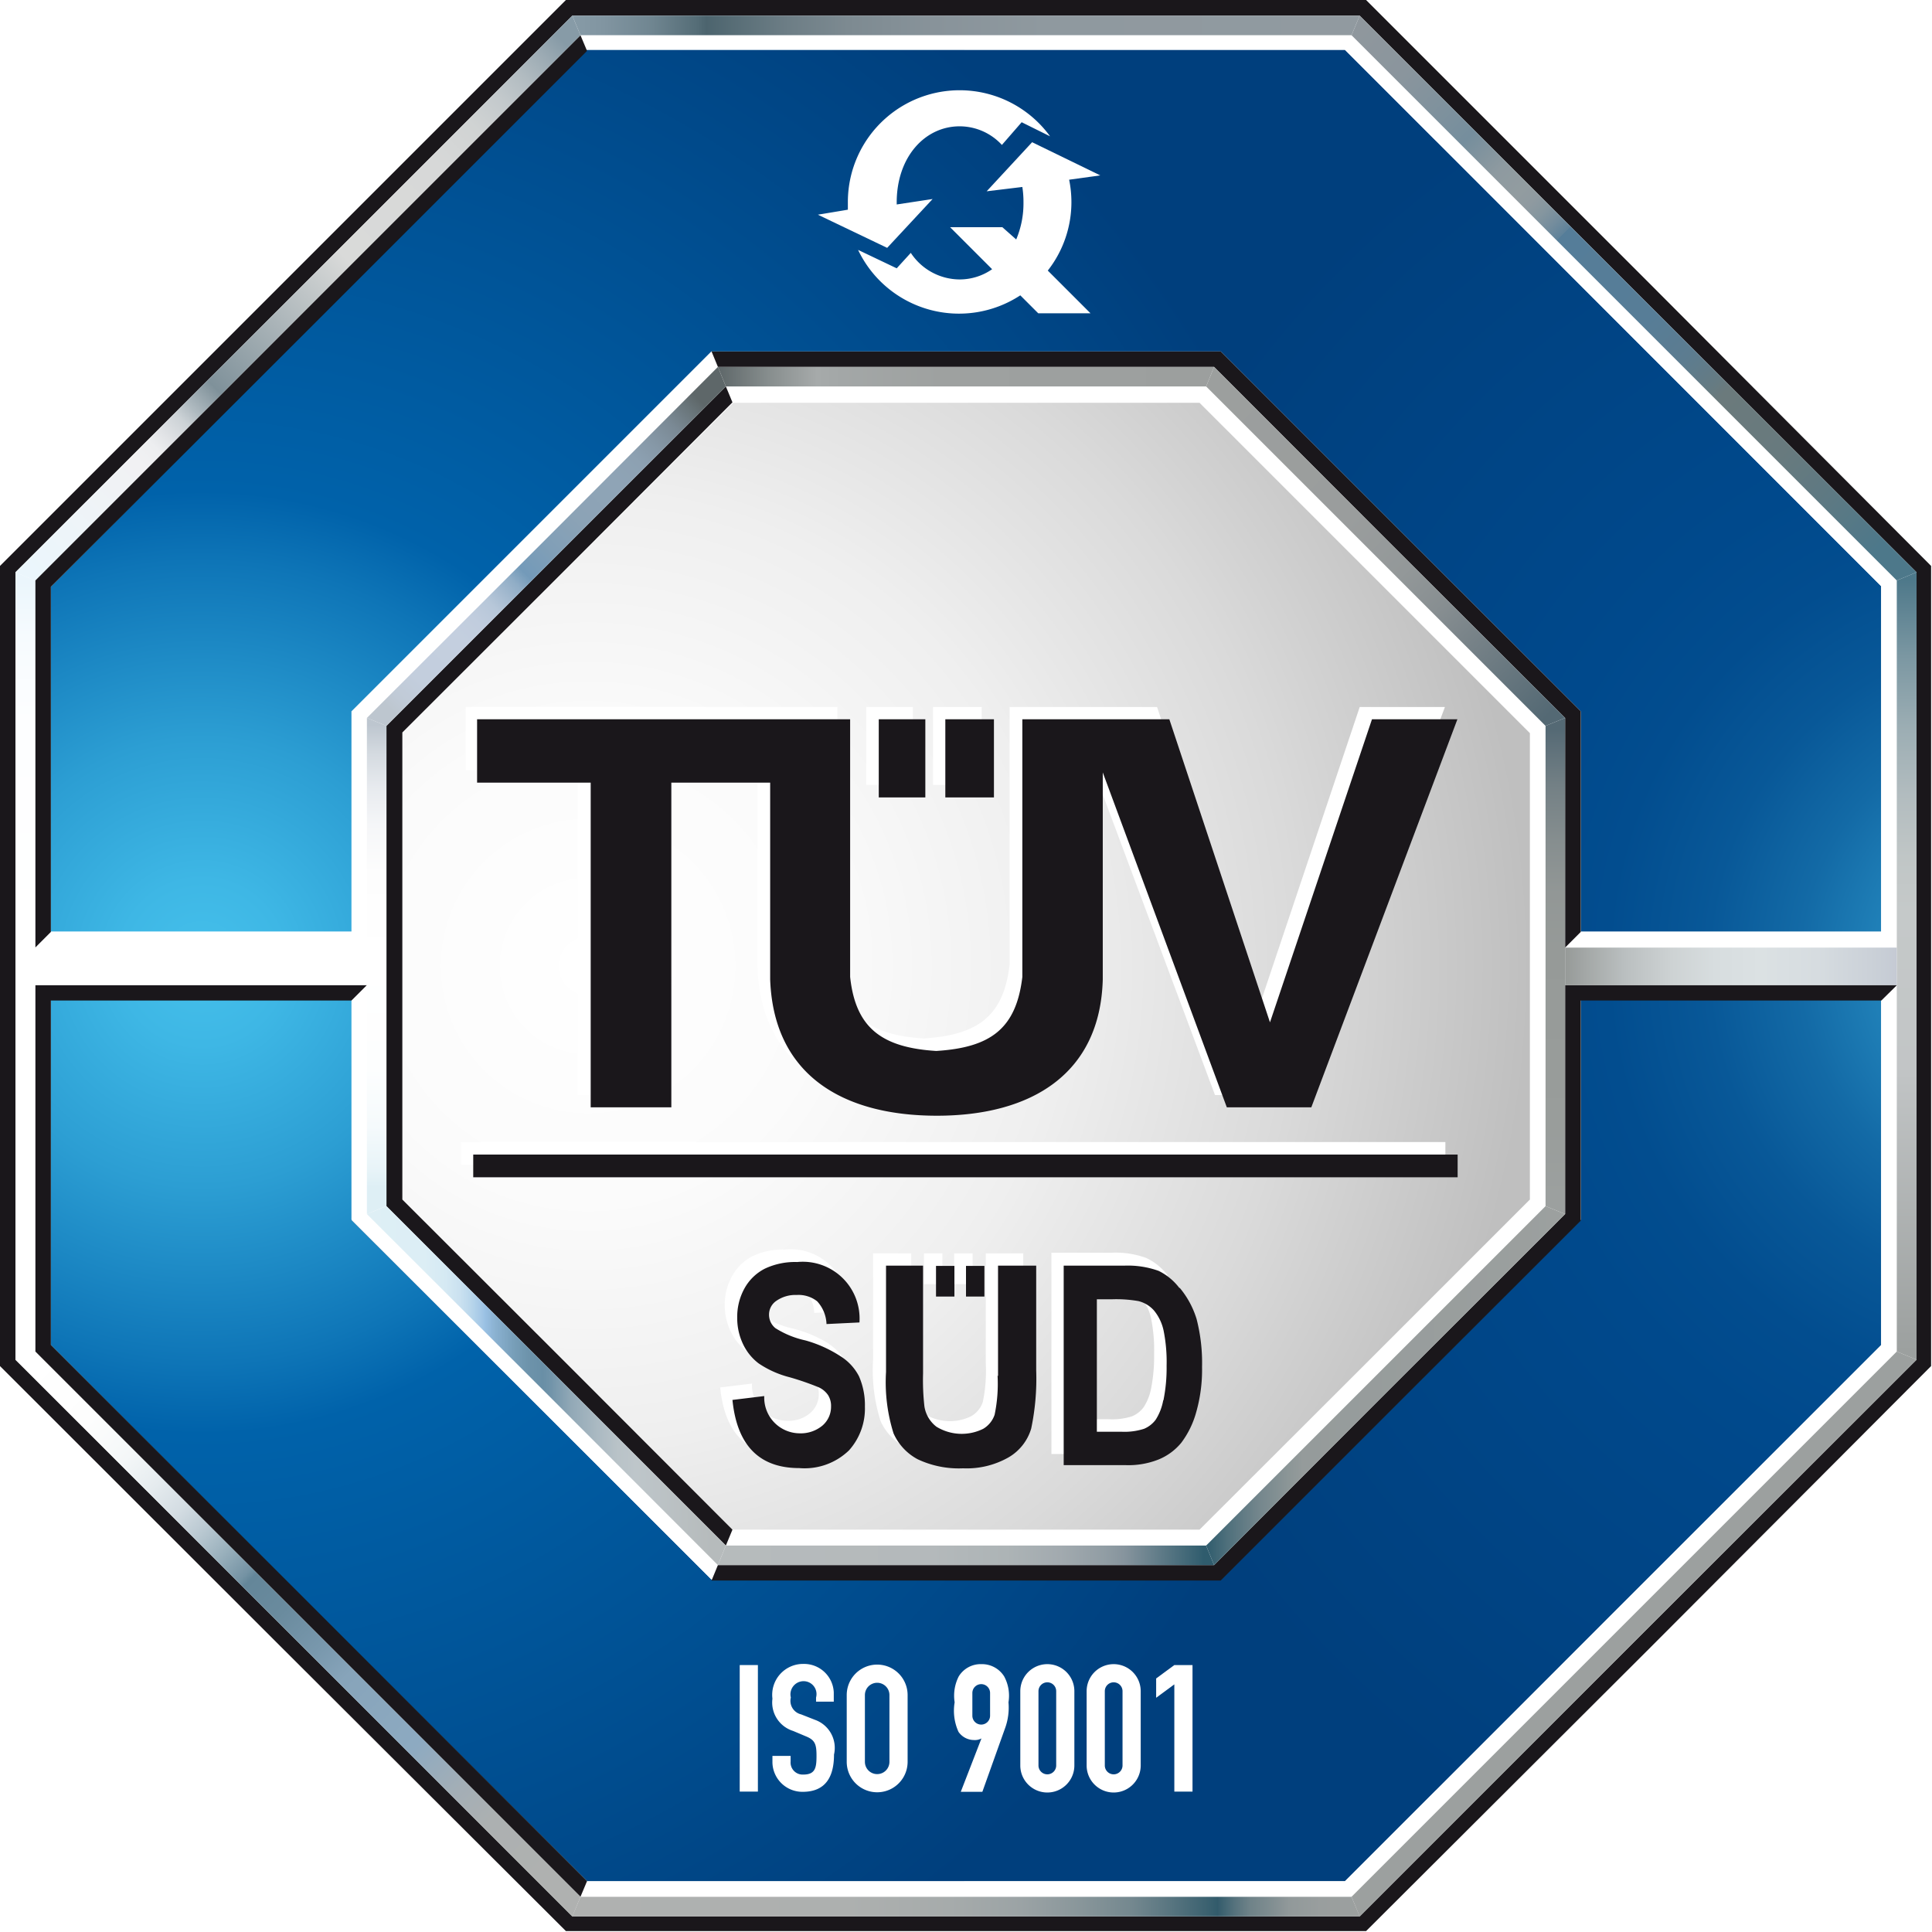 <svg id="46391e55-9844-4cce-ba21-9d1caba1e194" data-name="Ebene 1" xmlns="http://www.w3.org/2000/svg" xmlns:xlink="http://www.w3.org/1999/xlink" viewBox="0 0 85.04 85.04"><defs><style>.\30 abf7aea-bf19-46cd-b2d6-92dad8f71228,.\30 f1cfb53-e22a-427b-ac2c-21777c1ef3e5,.\31 f17c492-5322-4c14-a910-1d5d356abd72,.\33 56ba68a-f079-4eb1-bc1f-09f1ea3f1444,.\33 a83c5ba-a156-4a79-a642-dc95ddd7c416,.\34 f702e6c-1d31-4095-aae4-0e65eba97fb3,.\35 8f36eaa-ff68-4f33-aa21-2f28a0e4efe9,.\35 d3d3122-aa02-44eb-af29-b07ec3adda30,.\35 e4d3be3-ec5b-42ae-8fc4-399ad5f4e265,.\37 b0328cf-669b-4bfd-a4ac-66e40e21098f,.\37 e94e091-7b99-4543-82e9-4bda78b07e38,.\38 95ee849-566d-41b2-8439-1710f3ff276c,.\38 b72f2c5-6d16-4be5-9a9a-b6d6170036b6,.\38 dfa211f-bc58-4fd5-8b19-b72358564f74,.a62d5487-f362-4aba-94b3-2dd180dfb24f,.aa97c266-692f-448f-9a28-5d01068e7bb4,.c28db410-31b4-47d1-b1b2-bf8b7236df66,.c9d0d7e2-efc5-4f70-b086-3f67efd02757,.eaeb8385-f2b9-4e1f-86d0-8587fcd38482,.eb1d44bc-fb55-49a4-af14-431a329f366f,.f111d246-defc-4eee-a66f-0d60e7252ff7,.fe992a8b-8855-4850-9531-dc30db044e57{fill-rule:evenodd;}.\34 f702e6c-1d31-4095-aae4-0e65eba97fb3{fill:url(#93438e7f-f2a9-423f-9bf3-d0bfd05448cd);}.\31 f17c492-5322-4c14-a910-1d5d356abd72,.af520739-e6e7-42c2-91b3-55d25fc54923{fill:#fff;}.f111d246-defc-4eee-a66f-0d60e7252ff7{fill:#1a171b;}.\35 d3d3122-aa02-44eb-af29-b07ec3adda30{fill:#003f7d;}.eaeb8385-f2b9-4e1f-86d0-8587fcd38482{fill:url(#fd5a43c0-cc6c-4361-a633-329e28dd68e1);}.c9d0d7e2-efc5-4f70-b086-3f67efd02757{fill:url(#83df7885-3499-4d96-b7a7-2144e7855c7d);}.\37 e94e091-7b99-4543-82e9-4bda78b07e38{fill:url(#eedfad52-b3b3-4938-88df-7642a7ab8c42);}.\35 8f36eaa-ff68-4f33-aa21-2f28a0e4efe9{fill:url(#58c22c78-d3de-4a4d-a8b7-590ccd788f89);}.\37 b0328cf-669b-4bfd-a4ac-66e40e21098f{fill:url(#ad4e107e-45e9-45d0-bc6e-75c459598f2d);}.\33 56ba68a-f079-4eb1-bc1f-09f1ea3f1444{fill:url(#61db68a6-0802-4ee2-8d99-0ff1e8c9a5df);}.\30 f1cfb53-e22a-427b-ac2c-21777c1ef3e5{fill:url(#f13b96a6-f97c-4fd5-9ad4-71a2c87c416d);}.c28db410-31b4-47d1-b1b2-bf8b7236df66{fill:url(#8992224f-ae6c-4a36-978e-745631918a6a);}.\38 95ee849-566d-41b2-8439-1710f3ff276c{fill:url(#11e09a40-171a-4988-8b32-46940f29d93a);}.aa97c266-692f-448f-9a28-5d01068e7bb4{fill:url(#c5bda367-7d03-4309-985a-a8c200c85c57);}.eb1d44bc-fb55-49a4-af14-431a329f366f{fill:#9ca09f;}.c96a6398-0941-447e-b0e8-9fcfebb7e217{fill:url(#1b318766-f68f-4430-9342-bb97eef75e5b);}.fe992a8b-8855-4850-9531-dc30db044e57{fill:url(#c63082e9-26ff-4d3a-af38-3041a44fb7ae);}.\38 b72f2c5-6d16-4be5-9a9a-b6d6170036b6{fill:url(#98b2cd5a-55b7-464a-9ac8-a470244b3b01);}.\33 a83c5ba-a156-4a79-a642-dc95ddd7c416{fill:url(#f6bca737-9a88-4928-b0a4-6902414b48a9);}.\30 abf7aea-bf19-46cd-b2d6-92dad8f71228{fill:url(#fc7b61e2-0564-4100-b5b4-ee1311a4c181);}.\38 dfa211f-bc58-4fd5-8b19-b72358564f74{fill:url(#7b92f687-143b-41a2-bb20-1ce5ef817cd7);}.\35 e4d3be3-ec5b-42ae-8fc4-399ad5f4e265{fill:url(#afc96e75-32ec-4c8c-b86c-1b3add41313d);}.a62d5487-f362-4aba-94b3-2dd180dfb24f{fill:url(#9184587a-4e33-4475-a08b-f901c28815f1);}</style><radialGradient id="93438e7f-f2a9-423f-9bf3-d0bfd05448cd" cx="25.89" cy="42.52" r="41.48" gradientUnits="userSpaceOnUse"><stop offset="0" stop-color="#fff"/><stop offset="0.25" stop-color="#fbfbfb"/><stop offset="0.5" stop-color="#efefef"/><stop offset="0.75" stop-color="#dadada"/><stop offset="1" stop-color="#bfbfbf"/></radialGradient><radialGradient id="fd5a43c0-cc6c-4361-a633-329e28dd68e1" cx="8.89" cy="42.36" r="51.88" gradientUnits="userSpaceOnUse"><stop offset="0" stop-color="#45c0eb"/><stop offset="0.07" stop-color="#3eb7e5"/><stop offset="0.19" stop-color="#2c9ed3"/><stop offset="0.34" stop-color="#0e75b7"/><stop offset="0.4" stop-color="#0062aa"/><stop offset="1" stop-color="#003f7d"/></radialGradient><radialGradient id="83df7885-3499-4d96-b7a7-2144e7855c7d" cx="89.87" cy="42.52" r="44.53" gradientUnits="userSpaceOnUse"><stop offset="0" stop-color="#45c0eb"/><stop offset="0.06" stop-color="#36a5d6"/><stop offset="0.15" stop-color="#2284bb"/><stop offset="0.24" stop-color="#136aa6"/><stop offset="0.33" stop-color="#085898"/><stop offset="0.43" stop-color="#024d8f"/><stop offset="0.53" stop-color="#00498c"/><stop offset="1" stop-color="#003f7d"/></radialGradient><linearGradient id="eedfad52-b3b3-4938-88df-7642a7ab8c42" x1="16.58" y1="31.9" x2="16.58" y2="52.9" gradientUnits="userSpaceOnUse"><stop offset="0" stop-color="#bdc6cf"/><stop offset="0.06" stop-color="#d4dae0"/><stop offset="0.13" stop-color="#e7eaee"/><stop offset="0.21" stop-color="#f5f6f8"/><stop offset="0.31" stop-color="#fdfdfd"/><stop offset="0.49" stop-color="#fff"/><stop offset="0.72" stop-color="#fdfefe"/><stop offset="0.84" stop-color="#f5fafc"/><stop offset="0.93" stop-color="#e8f4f8"/><stop offset="0.97" stop-color="#deeff5"/></linearGradient><linearGradient id="58c22c78-d3de-4a4d-a8b7-590ccd788f89" x1="59.92" y1="1.37" x2="83.38" y2="24.83" gradientUnits="userSpaceOnUse"><stop offset="0" stop-color="#8f979d"/><stop offset="0.08" stop-color="#8a959d"/><stop offset="0.17" stop-color="#7b909d"/><stop offset="0.2" stop-color="#758e9d"/><stop offset="0.23" stop-color="#82949e"/><stop offset="0.26" stop-color="#8e9aa0"/><stop offset="0.3" stop-color="#929ca0"/><stop offset="0.32" stop-color="#8f9aa0"/><stop offset="0.34" stop-color="#85969f"/><stop offset="0.36" stop-color="#758d9d"/><stop offset="0.38" stop-color="#5f829a"/><stop offset="0.38" stop-color="#557d99"/><stop offset="0.54" stop-color="#577d97"/><stop offset="0.61" stop-color="#5c7c90"/><stop offset="0.66" stop-color="#657b83"/><stop offset="0.68" stop-color="#6b7a7c"/><stop offset="0.79" stop-color="#687a7e"/><stop offset="0.88" stop-color="#5d7983"/><stop offset="0.97" stop-color="#4d788a"/></linearGradient><linearGradient id="ad4e107e-45e9-45d0-bc6e-75c459598f2d" x1="1.33" y1="25.16" x2="25.19" y2="1.29" gradientUnits="userSpaceOnUse"><stop offset="0" stop-color="#ebf6fc"/><stop offset="0.2" stop-color="#f1f1f3"/><stop offset="0.23" stop-color="#edeef0"/><stop offset="0.25" stop-color="#e1e3e6"/><stop offset="0.28" stop-color="#ccd2d6"/><stop offset="0.3" stop-color="#afbac0"/><stop offset="0.33" stop-color="#8b9ba3"/><stop offset="0.34" stop-color="#7f919a"/><stop offset="0.58" stop-color="#d9dad9"/><stop offset="0.75" stop-color="#d7d8d8"/><stop offset="0.82" stop-color="#d0d3d3"/><stop offset="0.87" stop-color="#c3c9cc"/><stop offset="0.91" stop-color="#b2bcc1"/><stop offset="0.95" stop-color="#9baab3"/><stop offset="0.98" stop-color="#879ba7"/></linearGradient><linearGradient id="61db68a6-0802-4ee2-8d99-0ff1e8c9a5df" x1="53.45" y1="16.76" x2="68.16" y2="31.47" gradientUnits="userSpaceOnUse"><stop offset="0" stop-color="#9c9f9e"/><stop offset="0.41" stop-color="#9a9d9d"/><stop offset="0.57" stop-color="#939899"/><stop offset="0.68" stop-color="#878e91"/><stop offset="0.75" stop-color="#7b858a"/><stop offset="1" stop-color="#546974"/></linearGradient><linearGradient id="f13b96a6-f97c-4fd5-9ad4-71a2c87c416d" x1="16.88" y1="31.48" x2="31.05" y2="17.31" gradientUnits="userSpaceOnUse"><stop offset="0.02" stop-color="#bdc6cf"/><stop offset="0.05" stop-color="#c0cad6"/><stop offset="0.11" stop-color="#c3cedd"/><stop offset="0.24" stop-color="#c4cfdf"/><stop offset="0.29" stop-color="#c1cdde"/><stop offset="0.34" stop-color="#b7c7d9"/><stop offset="0.37" stop-color="#a7bcd1"/><stop offset="0.41" stop-color="#90adc6"/><stop offset="0.44" stop-color="#739ab9"/><stop offset="0.52" stop-color="#819fb7"/><stop offset="0.61" stop-color="#8ca3b6"/><stop offset="0.72" stop-color="#8fa4b6"/><stop offset="0.79" stop-color="#8da1b2"/><stop offset="0.84" stop-color="#8698a7"/><stop offset="0.9" stop-color="#7a8994"/><stop offset="0.95" stop-color="#69757a"/><stop offset="0.98" stop-color="#5e6769"/></linearGradient><linearGradient id="8992224f-ae6c-4a36-978e-745631918a6a" x1="53.09" y1="60.99" x2="68.89" y2="60.99" gradientUnits="userSpaceOnUse"><stop offset="0" stop-color="#2f5c6d"/><stop offset="0.06" stop-color="#4f707c"/><stop offset="0.15" stop-color="#75878d"/><stop offset="0.23" stop-color="#8c9697"/><stop offset="0.27" stop-color="#959b9b"/><stop offset="1" stop-color="#9ca09f"/></linearGradient><linearGradient id="11e09a40-171a-4988-8b32-46940f29d93a" x1="16.15" y1="60.99" x2="31.95" y2="60.99" gradientUnits="userSpaceOnUse"><stop offset="0" stop-color="#deeff5"/><stop offset="0.16" stop-color="#dceef5"/><stop offset="0.22" stop-color="#d5e9f3"/><stop offset="0.26" stop-color="#cae1f0"/><stop offset="0.29" stop-color="#b9d6eb"/><stop offset="0.32" stop-color="#a3c7e6"/><stop offset="0.33" stop-color="#99c0e3"/><stop offset="0.36" stop-color="#89b0cf"/><stop offset="0.41" stop-color="#779eb8"/><stop offset="0.45" stop-color="#6d93ab"/><stop offset="0.49" stop-color="#698fa6"/><stop offset="0.51" stop-color="#7093a9"/><stop offset="0.57" stop-color="#92a9b7"/><stop offset="0.64" stop-color="#aab9c2"/><stop offset="0.7" stop-color="#b9c3c8"/><stop offset="0.75" stop-color="#bec6ca"/><stop offset="0.96" stop-color="#b6bbbc"/></linearGradient><linearGradient id="c5bda367-7d03-4309-985a-a8c200c85c57" x1="1.37" y1="59.92" x2="24.87" y2="83.42" gradientUnits="userSpaceOnUse"><stop offset="0" stop-color="#fff"/><stop offset="0.11" stop-color="#fdfdfd"/><stop offset="0.18" stop-color="#f4f7f8"/><stop offset="0.23" stop-color="#e6ecef"/><stop offset="0.28" stop-color="#d3dce2"/><stop offset="0.32" stop-color="#b9c8d1"/><stop offset="0.36" stop-color="#99b0bc"/><stop offset="0.4" stop-color="#7593a4"/><stop offset="0.41" stop-color="#648699"/><stop offset="0.47" stop-color="#6a8b9e"/><stop offset="0.54" stop-color="#7998ad"/><stop offset="0.59" stop-color="#87a4ba"/><stop offset="0.72" stop-color="#8daac1"/><stop offset="0.74" stop-color="#93abbe"/><stop offset="0.8" stop-color="#a3aeb6"/><stop offset="0.86" stop-color="#acb0b1"/><stop offset="0.96" stop-color="#afb1b0"/></linearGradient><linearGradient id="1b318766-f68f-4430-9342-bb97eef75e5b" x1="68.89" y1="42.54" x2="83.49" y2="42.54" gradientUnits="userSpaceOnUse"><stop offset="0" stop-color="#969a98"/><stop offset="0.05" stop-color="#a1a5a4"/><stop offset="0.18" stop-color="#babfc0"/><stop offset="0.32" stop-color="#cdd2d3"/><stop offset="0.45" stop-color="#d7dddf"/><stop offset="0.59" stop-color="#dbe1e3"/><stop offset="0.76" stop-color="#d6dce0"/><stop offset="0.96" stop-color="#c8ced6"/><stop offset="1" stop-color="#c5cad4"/></linearGradient><linearGradient id="c63082e9-26ff-4d3a-af38-3041a44fb7ae" x1="25.19" y1="1.12" x2="59.85" y2="1.12" gradientUnits="userSpaceOnUse"><stop offset="0" stop-color="#879ba7"/><stop offset="0.04" stop-color="#8195a1"/><stop offset="0.1" stop-color="#708691"/><stop offset="0.16" stop-color="#546c76"/><stop offset="0.17" stop-color="#4c646e"/><stop offset="0.2" stop-color="#566c75"/><stop offset="0.27" stop-color="#6c7d85"/><stop offset="0.35" stop-color="#7d8a91"/><stop offset="0.46" stop-color="#88939a"/><stop offset="0.6" stop-color="#8f999f"/><stop offset="1" stop-color="#919aa0"/></linearGradient><linearGradient id="98b2cd5a-55b7-464a-9ac8-a470244b3b01" x1="31.6" y1="16.58" x2="53.44" y2="16.58" gradientUnits="userSpaceOnUse"><stop offset="0" stop-color="#5e6769"/><stop offset="0.1" stop-color="#868d8d"/><stop offset="0.2" stop-color="#a6aaaa"/><stop offset="0.25" stop-color="#a3a7a7"/><stop offset="0.45" stop-color="#9ea1a0"/><stop offset="1" stop-color="#9c9f9e"/></linearGradient><linearGradient id="f6bca737-9a88-4928-b0a4-6902414b48a9" x1="8.42" y1="25.62" x2="8.42" y2="41.63" gradientUnits="userSpaceOnUse"><stop offset="0" stop-color="#ebf6fc"/><stop offset="0.15" stop-color="#f6fbfe"/><stop offset="0.38" stop-color="#fdfeff"/><stop offset="1" stop-color="#fff"/></linearGradient><linearGradient id="fc7b61e2-0564-4100-b5b4-ee1311a4c181" x1="25.19" y1="83.92" x2="59.85" y2="83.92" gradientUnits="userSpaceOnUse"><stop offset="0" stop-color="#afb1b0"/><stop offset="0.35" stop-color="#adb0af"/><stop offset="0.48" stop-color="#a6abab"/><stop offset="0.57" stop-color="#9ba3a5"/><stop offset="0.64" stop-color="#8a979b"/><stop offset="0.71" stop-color="#74888f"/><stop offset="0.76" stop-color="#587580"/><stop offset="0.81" stop-color="#39606f"/><stop offset="0.82" stop-color="#325b6b"/><stop offset="0.82" stop-color="#345c6c"/><stop offset="0.84" stop-color="#54717c"/><stop offset="0.86" stop-color="#6e8288"/><stop offset="0.89" stop-color="#828f92"/><stop offset="0.91" stop-color="#91999a"/><stop offset="0.95" stop-color="#999e9e"/><stop offset="1" stop-color="#9ca09f"/></linearGradient><linearGradient id="7b92f687-143b-41a2-bb20-1ce5ef817cd7" x1="83.93" y1="25.49" x2="83.93" y2="59.49" gradientUnits="userSpaceOnUse"><stop offset="0" stop-color="#4d788a"/><stop offset="0.01" stop-color="#527b8c"/><stop offset="0.1" stop-color="#7b97a2"/><stop offset="0.19" stop-color="#9badb3"/><stop offset="0.28" stop-color="#b2bcbf"/><stop offset="0.36" stop-color="#c0c6c6"/><stop offset="0.43" stop-color="#c5c9c9"/><stop offset="0.63" stop-color="#c2c5c6"/><stop offset="1" stop-color="#9ca09f"/></linearGradient><linearGradient id="afc96e75-32ec-4c8c-b86c-1b3add41313d" x1="68.46" y1="32.07" x2="68.46" y2="52.74" gradientUnits="userSpaceOnUse"><stop offset="0" stop-color="#546974"/><stop offset="0.01" stop-color="#576b76"/><stop offset="0.12" stop-color="#738085"/><stop offset="0.24" stop-color="#868e8f"/><stop offset="0.35" stop-color="#929796"/><stop offset="0.47" stop-color="#969a98"/><stop offset="0.85" stop-color="#999d9b"/><stop offset="1" stop-color="#9ca09f"/></linearGradient><linearGradient id="9184587a-4e33-4475-a08b-f901c28815f1" x1="31.6" y1="68.46" x2="53.44" y2="68.46" gradientUnits="userSpaceOnUse"><stop offset="0" stop-color="#b6bbbc"/><stop offset="0.43" stop-color="#b4b9bb"/><stop offset="0.58" stop-color="#adb4b6"/><stop offset="0.69" stop-color="#a2aaaf"/><stop offset="0.78" stop-color="#919da4"/><stop offset="0.82" stop-color="#86949d"/><stop offset="0.98" stop-color="#2f5c6d"/></linearGradient></defs><title>tuev_zertifiziert</title><polygon class="4f702e6c-1d31-4095-aae4-0e65eba97fb3" points="60.11 24.93 52.83 17.64 42.52 17.64 32.22 17.64 24.93 24.93 17.64 32.22 17.64 42.52 17.64 52.83 24.93 60.11 32.22 67.4 42.52 67.4 52.83 67.4 60.11 60.11 67.4 52.83 67.4 42.52 67.4 32.22 60.11 24.93"/><path class="1f17c492-5322-4c14-a910-1d5d356abd72" d="M40.19,31.12H38.13v3.43h2.05V31.12ZM25.43,48.2H29V33.91h4.34v8.66c0.15,4.2,3.17,6,7.34,6s7.19-1.85,7.31-6V33.5l5.49,14.7h3.73L63.6,31.12H59.85L55.36,44.5,50.93,31.12H44.44V42.45c-0.26,2.29-1.41,3.11-3.79,3.26-2.37-.15-3.55-1-3.79-3.26V31.12H20.5v2.79h4.93V48.2ZM43.21,31.12H41.07v3.43h2.14V31.12ZM20.29,50.27v1H63.62v-1H20.29Zm16.2,8.88a5.57,5.57,0,0,0-1.58-.67,4.1,4.1,0,0,1-1.32-.54,0.76,0.76,0,0,1-.28-0.59,0.73,0.73,0,0,1,.32-0.6,1.46,1.46,0,0,1,.9-0.24,1.33,1.33,0,0,1,.9.28,1.57,1.57,0,0,1,.41,1l1.45-.07A2.5,2.5,0,0,0,34.55,55a3.12,3.12,0,0,0-1.42.29,2.13,2.13,0,0,0-.9.87,2.56,2.56,0,0,0-.33,1.29,2.65,2.65,0,0,0,.26,1.15,2.29,2.29,0,0,0,.69.86,4.37,4.37,0,0,0,1.36.61,11.87,11.87,0,0,1,1.3.45,1,1,0,0,1,.4.34,0.91,0.91,0,0,1,.13.5,1.09,1.09,0,0,1-.38.84,1.49,1.49,0,0,1-1,.34,1.57,1.57,0,0,1-1.56-1.64l-1.4.17q0.3,3,2.94,3a2.81,2.81,0,0,0,2.19-.78,2.76,2.76,0,0,0,.7-1.92,3.13,3.13,0,0,0-.26-1.34A2.26,2.26,0,0,0,36.49,59.16ZM43.39,60a6.7,6.7,0,0,1-.13,1.71,1.14,1.14,0,0,1-.5.62,2.12,2.12,0,0,1-2.06-.09,1.41,1.41,0,0,1-.53-0.89,10.74,10.74,0,0,1-.06-1.45V55.17H38.43v4.68a7.45,7.45,0,0,0,.33,2.7,2.38,2.38,0,0,0,1.06,1.13,4.23,4.23,0,0,0,2,.4,3.7,3.7,0,0,0,2-.48,2.16,2.16,0,0,0,1-1.27,10.55,10.55,0,0,0,.22-2.56V55.17H43.39V60Zm8-3.87a2.53,2.53,0,0,0-.94-0.76,3.92,3.92,0,0,0-1.51-.23H46.28V64H49a3.56,3.56,0,0,0,1.44-.25,2.51,2.51,0,0,0,1-.74A4,4,0,0,0,52,61.63a6.8,6.8,0,0,0,.26-2,7.73,7.73,0,0,0-.24-2.11A3.93,3.93,0,0,0,51.38,56.15ZM50.67,61.1a2.3,2.3,0,0,1-.33.84,1.22,1.22,0,0,1-.51.4,2.81,2.81,0,0,1-1,.13H47.73V56.65h0.66a5.77,5.77,0,0,1,1.17.08,1.34,1.34,0,0,1,.69.43,2,2,0,0,1,.42.89,7,7,0,0,1,.13,1.54A7.21,7.21,0,0,1,50.67,61.1Zm-10-5.93v1.35h0.81V55.17H40.71Zm2.07,0H42v1.35h0.81V55.17Z"/><path class="f111d246-defc-4eee-a66f-0d60e7252ff7" d="M40.73,31.66H38.68V35.1h2.05V31.66ZM26,48.74h3.55V34.45h4.35v8.66c0.15,4.19,3.17,6,7.34,6s7.19-1.85,7.3-6V34L54,48.74h3.72l6.43-17.08H60.39L55.9,45,51.47,31.66H45V43c-0.27,2.29-1.41,3.11-3.79,3.26-2.38-.15-3.55-1-3.79-3.26V31.66H21v2.79H26V48.74ZM43.75,31.66H41.61V35.1h2.14V31.66ZM20.83,50.82v1H64.16v-1H20.83ZM37,59.7A5.55,5.55,0,0,0,35.45,59a4.1,4.1,0,0,1-1.32-.54,0.76,0.76,0,0,1-.28-0.6,0.73,0.73,0,0,1,.32-0.6A1.47,1.47,0,0,1,35.07,57a1.32,1.32,0,0,1,.9.28,1.56,1.56,0,0,1,.41,1l1.45-.07a2.5,2.5,0,0,0-2.74-2.66,3.12,3.12,0,0,0-1.42.29,2.13,2.13,0,0,0-.9.87A2.58,2.58,0,0,0,32.45,58a2.65,2.65,0,0,0,.25,1.15,2.3,2.3,0,0,0,.69.86,4.34,4.34,0,0,0,1.36.61,12.14,12.14,0,0,1,1.3.45,1,1,0,0,1,.4.34,0.89,0.89,0,0,1,.13.5,1.09,1.09,0,0,1-.38.84,1.49,1.49,0,0,1-1,.34,1.57,1.57,0,0,1-1.56-1.64l-1.4.17q0.3,3,2.94,3a2.81,2.81,0,0,0,2.19-.78,2.75,2.75,0,0,0,.7-1.92,3.17,3.17,0,0,0-.26-1.34A2.26,2.26,0,0,0,37,59.7Zm6.91,0.86a6.66,6.66,0,0,1-.13,1.71,1.14,1.14,0,0,1-.5.62,2.13,2.13,0,0,1-2.06-.09,1.4,1.4,0,0,1-.53-0.89,10.31,10.31,0,0,1-.06-1.45V55.71H39v4.68a7.5,7.5,0,0,0,.33,2.7,2.39,2.39,0,0,0,1.06,1.14,4.24,4.24,0,0,0,2,.4,3.72,3.72,0,0,0,2-.48,2.18,2.18,0,0,0,1-1.27,10.68,10.68,0,0,0,.22-2.56V55.71H43.93v4.85Zm8-3.87A2.56,2.56,0,0,0,51,55.94a4,4,0,0,0-1.52-.23H46.82v8.78h2.72A3.58,3.58,0,0,0,51,64.24a2.53,2.53,0,0,0,1-.74,4,4,0,0,0,.65-1.33,6.8,6.8,0,0,0,.26-2,7.73,7.73,0,0,0-.24-2.11A3.92,3.92,0,0,0,51.93,56.69Zm-0.71,4.95a2.35,2.35,0,0,1-.33.85,1.23,1.23,0,0,1-.51.4,2.81,2.81,0,0,1-1,.13H48.28V57.19h0.66a5.67,5.67,0,0,1,1.17.08,1.34,1.34,0,0,1,.69.42,2.06,2.06,0,0,1,.42.89,7,7,0,0,1,.13,1.54A7.18,7.18,0,0,1,51.21,61.64Zm-10-5.92v1.35h0.81V55.72H41.26Zm2.07,0H42.52v1.35h0.81V55.72Z"/><path class="5d3d3122-aa02-44eb-af29-b07ec3adda30" d="M71,14L59.2,2.18H25.84L14,14,2.24,25.81V59.23L14,71l11.8,11.82H59.2L71,71,82.8,59.23V25.81ZM69.58,53.71l-7.93,7.91-7.92,7.91H31.31l-7.92-7.91-7.92-7.91V31.33l7.92-7.91,7.92-7.91H53.73l7.92,7.91,7.93,7.91V53.71Z"/><path class="eaeb8385-f2b9-4e1f-86d0-8587fcd38482" d="M53.73,69.54H31.32l-7.92-7.91-7.92-7.91V31.33l7.92-7.91,7.92-7.91H53.73l0.22,0.22A52.72,52.72,0,0,0,42.43,2.18H25.84L14,14,2.24,25.81V59.23L14,71l11.8,11.82H42.43A52.73,52.73,0,0,0,53.95,69.32Z"/><path class="c9d0d7e2-efc5-4f70-b086-3f67efd02757" d="M53.78,15.56l7.87,7.86,7.93,7.91V53.72l-7.93,7.91-7.87,7.86a45.22,45.22,0,0,0,9.44,9.35L71,71,82.8,59.23V25.81L71,14,63.22,6.2A45.26,45.26,0,0,0,53.78,15.56Z"/><path class="af520739-e6e7-42c2-91b3-55d25fc54923" d="M72.58,12.45L60.13,0H24.91L12.46,12.45,0,24.91V60.13L12.46,72.58,24.91,85H60.13L72.58,72.58,85,60.13V24.91ZM82.8,59.2L71,71,59.2,82.8H25.84L14,71,2.24,59.2V44H15.47v9.68l7.92,7.92,7.92,7.92H53.73l7.92-7.92,7.93-7.92V44H82.8V59.2ZM17.71,52.8V32.24L25,25l7.27-7.27H52.8L60.07,25l7.27,7.27V52.8l-7.27,7.27L52.8,67.33H32.24L25,60.06ZM82.8,41H69.58V31.31l-7.93-7.92-7.92-7.92H31.31l-7.92,7.92-7.92,7.92V41H2.24V25.83L14,14l11.8-11.8H59.2L71,14l11.8,11.8V41Z"/><path class="f111d246-defc-4eee-a66f-0d60e7252ff7" d="M72.58,12.45L60.13,0H24.91L12.46,12.45,0,24.91V60.13L12.46,72.58,24.91,85H60.13L72.58,72.58,85,60.13V24.91ZM84.36,59.85L72.1,72.1,59.85,84.35H25.19L12.94,72.1,0.68,59.85V25.19L12.94,12.94,25.19,0.69H59.85L72.1,12.94,84.36,25.19V59.85Z"/><polygon class="f111d246-defc-4eee-a66f-0d60e7252ff7" points="31.95 68.03 24.48 60.56 17.01 53.09 17.01 42.52 17.01 31.95 24.48 24.48 31.95 17.01 32.24 17.71 24.98 24.98 17.71 32.24 17.71 42.52 17.71 52.8 24.98 60.06 32.24 67.33 31.95 68.03"/><polygon class="f111d246-defc-4eee-a66f-0d60e7252ff7" points="2.24 41.02 2.24 25.83 14.04 14.04 25.84 2.24 25.55 1.55 13.55 13.55 1.55 25.55 1.55 41.71 2.24 41.02"/><polygon class="f111d246-defc-4eee-a66f-0d60e7252ff7" points="14.04 71 2.24 59.2 2.24 44.04 15.47 44.04 16.15 43.36 1.55 43.36 1.55 59.49 13.55 71.49 25.55 83.49 25.84 82.8 14.04 71"/><polygon class="f111d246-defc-4eee-a66f-0d60e7252ff7" points="68.89 43.36 68.89 53.44 61.16 61.16 53.44 68.89 53.44 68.89 31.6 68.89 31.32 69.57 53.73 69.57 53.73 69.57 61.65 61.65 69.58 53.73 69.58 44.04 82.81 44.04 83.5 43.36 68.89 43.36"/><polygon class="f111d246-defc-4eee-a66f-0d60e7252ff7" points="61.65 23.39 53.73 15.47 53.73 15.47 53.73 15.47 53.73 15.47 53.73 15.47 31.32 15.47 31.6 16.15 53.44 16.15 53.44 16.15 61.16 23.88 68.89 31.6 68.89 41.71 69.58 41.02 69.58 31.31 61.65 23.39"/><polygon class="7e94e091-7b99-4543-82e9-4bda78b07e38" points="16.15 53.44 17.01 53.08 17.01 31.95 16.15 31.6 16.15 53.44"/><polygon class="58f36eaa-ff68-4f33-aa21-2f28a0e4efe9" points="59.49 1.55 71.49 13.55 83.49 25.55 84.36 25.19 72.1 12.94 59.85 0.69 59.49 1.55"/><polygon class="7b0328cf-669b-4bfd-a4ac-66e40e21098f" points="1.55 25.55 13.55 13.55 25.55 1.55 25.19 0.69 12.94 12.94 0.68 25.19 1.55 25.55"/><polygon class="356ba68a-f079-4eb1-bc1f-09f1ea3f1444" points="53.09 17.01 60.56 24.48 68.03 31.95 68.89 31.6 61.16 23.88 53.44 16.15 53.09 17.01"/><polygon class="0f1cfb53-e22a-427b-ac2c-21777c1ef3e5" points="17.01 31.95 24.48 24.48 31.95 17.01 31.6 16.15 23.88 23.88 16.15 31.6 17.01 31.95"/><polygon class="c28db410-31b4-47d1-b1b2-bf8b7236df66" points="68.03 53.09 60.56 60.56 53.09 68.03 53.44 68.89 61.16 61.16 68.89 53.44 68.03 53.09"/><polygon class="895ee849-566d-41b2-8439-1710f3ff276c" points="31.95 68.03 24.48 60.56 17.01 53.09 16.15 53.44 23.88 61.16 31.6 68.89 31.95 68.03"/><polygon class="aa97c266-692f-448f-9a28-5d01068e7bb4" points="25.55 83.49 13.55 71.49 1.55 59.49 0.68 59.85 12.94 72.1 25.19 84.36 25.55 83.49"/><polygon class="eb1d44bc-fb55-49a4-af14-431a329f366f" points="83.49 59.49 71.49 71.49 59.49 83.49 59.85 84.36 72.1 72.1 84.36 59.85 83.49 59.49"/><rect class="c96a6398-0941-447e-b0e8-9fcfebb7e217" x="68.89" y="41.71" width="14.6" height="1.65"/><polygon class="fe992a8b-8855-4850-9531-dc30db044e57" points="25.55 1.55 59.49 1.55 59.85 0.69 25.19 0.69 25.55 1.55"/><polygon class="8b72f2c5-6d16-4be5-9a9a-b6d6170036b6" points="53.44 16.15 31.6 16.15 31.95 17.01 53.09 17.01 53.44 16.15"/><polygon class="3a83c5ba-a156-4a79-a642-dc95ddd7c416" points="16.15 41.71 1.55 41.71 1.55 25.55 0.68 25.19 0.68 59.85 1.55 59.49 1.55 43.36 16.15 43.36 16.15 41.71"/><polygon class="0abf7aea-bf19-46cd-b2d6-92dad8f71228" points="25.19 84.35 59.85 84.35 59.49 83.49 25.55 83.49 25.19 84.35"/><polygon class="8dfa211f-bc58-4fd5-8b19-b72358564f74" points="84.36 59.85 84.36 25.19 83.49 25.55 83.49 59.49 84.36 59.85"/><polygon class="5e4d3be3-ec5b-42ae-8fc4-399ad5f4e265" points="68.89 53.44 68.89 31.6 68.03 31.95 68.03 53.09 68.89 53.44"/><polygon class="a62d5487-f362-4aba-94b3-2dd180dfb24f" points="31.6 68.89 53.44 68.89 53.09 68.03 31.95 68.03 31.6 68.89"/><path class="af520739-e6e7-42c2-91b3-55d25fc54923" d="M39.05,10.91l2-2.15L39.47,9V8.91c0-2,1.24-3.35,2.77-3.35a2.53,2.53,0,0,1,1.86.82l0.87-1L46.22,6a4.92,4.92,0,0,0-8.9,2.88c0,0.12,0,.24,0,0.35L36,9.45Z"/><path class="af520739-e6e7-42c2-91b3-55d25fc54923" d="M47.16,8.91a4.91,4.91,0,0,0-.1-1l1.37-.19-3-1.46-2,2.16L45,8.23a4.33,4.33,0,0,1,.05.69,4.08,4.08,0,0,1-.32,1.62L44.12,10h-2.3l1.85,1.85a2.5,2.5,0,0,1-1.43.45,2.59,2.59,0,0,1-2.15-1.17l-0.62.68L37.77,11A4.92,4.92,0,0,0,44.91,13l0.79,0.79H48l-1.88-1.88A4.88,4.88,0,0,0,47.16,8.91Z"/><path class="af520739-e6e7-42c2-91b3-55d25fc54923" d="M32.56,73.29h0.8v5.57h-0.8V73.29Z"/><path class="af520739-e6e7-42c2-91b3-55d25fc54923" d="M36.72,74.9h-0.8V74.72A0.57,0.57,0,0,0,35.35,74a0.58,0.58,0,0,0-.54.72,0.61,0.61,0,0,0,.45.74l0.61,0.24a1.31,1.31,0,0,1,.84,1.53c0,0.94-.34,1.64-1.38,1.64A1.32,1.32,0,0,1,34,77.59v-0.3h0.8v0.25a0.53,0.53,0,0,0,.56.57c0.54,0,.58-0.32.58-0.83s-0.07-.69-0.46-0.85l-0.57-.24A1.31,1.31,0,0,1,34,74.77a1.36,1.36,0,0,1,1.37-1.53,1.31,1.31,0,0,1,1.33,1.26V74.9Z"/><path class="af520739-e6e7-42c2-91b3-55d25fc54923" d="M37.27,74.61a1.34,1.34,0,1,1,2.68,0v2.94a1.34,1.34,0,1,1-2.68,0V74.61Zm0.8,2.94a0.54,0.54,0,1,0,1.08,0V74.61a0.54,0.54,0,1,0-1.08,0v2.94Z"/><path class="af520739-e6e7-42c2-91b3-55d25fc54923" d="M43.2,76.52l0,0a0.61,0.61,0,0,1-.34.07,0.83,0.83,0,0,1-.67-0.36,2.24,2.24,0,0,1-.17-1.3,1.87,1.87,0,0,1,.18-1.14,1.13,1.13,0,0,1,1-.54,1.15,1.15,0,0,1,1,.54,1.79,1.79,0,0,1,.19,1.14,2.65,2.65,0,0,1-.15,1.14l-1,2.8H42.29Zm-0.4-1a0.39,0.39,0,1,0,.78,0v-1a0.39,0.39,0,1,0-.78,0v1Z"/><path class="af520739-e6e7-42c2-91b3-55d25fc54923" d="M44.91,74.44a1.19,1.19,0,1,1,2.38,0v3.27a1.19,1.19,0,1,1-2.38,0V74.44Zm0.8,3.27a0.39,0.39,0,1,0,.78,0V74.44a0.39,0.39,0,1,0-.78,0v3.27Z"/><path class="af520739-e6e7-42c2-91b3-55d25fc54923" d="M47.83,74.44a1.19,1.19,0,1,1,2.38,0v3.27a1.19,1.19,0,1,1-2.38,0V74.44Zm0.8,3.27a0.39,0.39,0,1,0,.78,0V74.44a0.39,0.39,0,1,0-.78,0v3.27Z"/><path class="af520739-e6e7-42c2-91b3-55d25fc54923" d="M51.69,74.14l-0.8.59V73.88l0.8-.59h0.8v5.57h-0.8V74.14Z"/></svg>